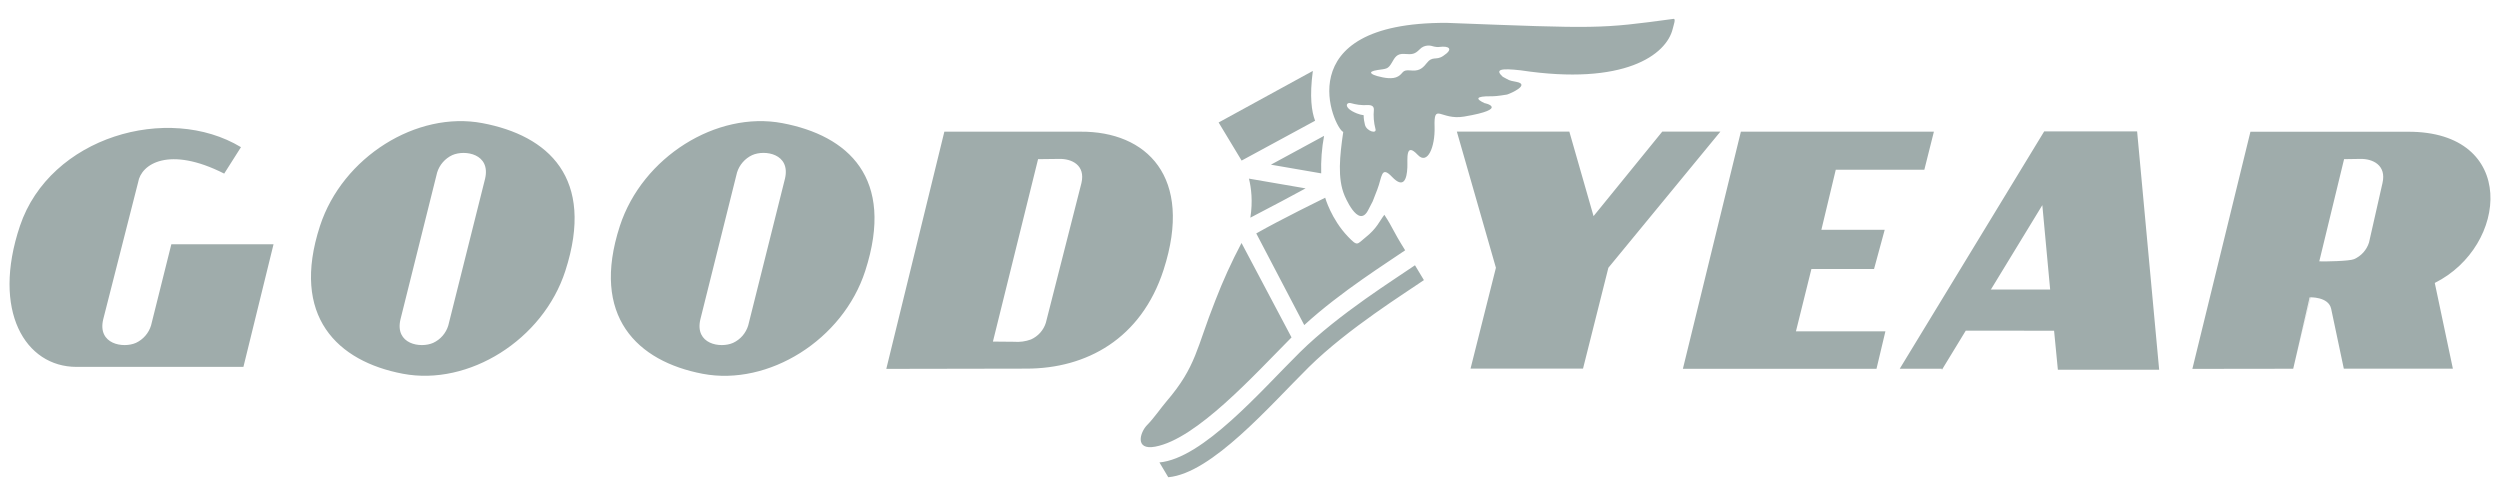 <svg width="131" height="26" viewBox="0 0 131 26" fill="none" xmlns="http://www.w3.org/2000/svg">
<g clip-path="url(#clip0_10205_22332)">
<path d="M25.278 6.452C21.842 5.802 17.948 8.222 16.767 11.84C15.222 16.583 17.679 18.935 21.112 19.585C24.551 20.238 28.452 17.818 29.623 14.196C31.205 9.309 28.715 7.101 25.278 6.452ZM23.491 17.054C23.431 17.253 23.33 17.437 23.193 17.595C23.057 17.752 22.889 17.878 22.7 17.966C22.037 18.262 20.681 18.04 20.984 16.738L22.906 9.04C22.967 8.841 23.069 8.657 23.206 8.5C23.343 8.343 23.511 8.216 23.7 8.128C24.363 7.835 25.719 8.057 25.42 9.36L23.491 17.054ZM8.978 12.8L7.915 17.054C7.854 17.253 7.753 17.437 7.616 17.594C7.48 17.751 7.312 17.878 7.124 17.966C6.457 18.262 5.101 18.04 5.407 16.738L7.238 9.552C7.393 8.589 8.861 7.633 11.748 9.097L12.627 7.711C8.81 5.409 2.621 7.159 1.045 11.84C-0.449 16.29 1.321 19.221 4.004 19.225H12.755L14.333 12.8H8.911M40.993 6.452C37.556 5.802 33.662 8.222 32.481 11.84C30.936 16.583 33.39 18.935 36.826 19.588C40.263 20.238 44.167 17.818 45.338 14.196C46.92 9.309 44.429 7.101 40.993 6.452ZM39.206 17.054C39.146 17.253 39.044 17.437 38.908 17.595C38.772 17.752 38.603 17.878 38.415 17.966C37.752 18.262 36.395 18.04 36.698 16.738L38.62 9.04C38.681 8.841 38.784 8.657 38.921 8.5C39.057 8.343 39.226 8.216 39.414 8.128C40.077 7.832 41.434 8.054 41.134 9.356L39.206 17.054ZM53.786 19.316C56.923 19.316 59.8 17.761 60.972 14.139C62.553 9.249 60.063 6.879 56.627 6.9H49.484L46.442 19.329L53.786 19.316ZM53.13 17.909L52.029 17.899L54.395 8.34L55.499 8.327C56.152 8.31 56.889 8.65 56.667 9.592L54.802 16.916C54.742 17.108 54.641 17.285 54.506 17.436C54.371 17.586 54.206 17.706 54.022 17.788C53.737 17.893 53.432 17.934 53.13 17.909ZM121.026 15.58C121.026 15.58 122.015 15.533 122.153 16.182L122.816 19.319H128.531L127.582 14.826C131.446 12.897 131.951 6.879 126.169 6.903H117.923L114.88 19.329L120.164 19.322M120.164 19.322L122.83 8.34L123.671 8.327C124.324 8.31 125.061 8.65 124.842 9.592L124.136 12.709C124.075 12.902 123.973 13.079 123.838 13.23C123.703 13.38 123.537 13.5 123.351 13.58C123.109 13.685 121.837 13.708 121.517 13.695M87.103 6.896L83.502 11.325L82.233 6.896H76.339L78.386 14.031L77.056 19.316H82.95L84.279 14.031L90.149 6.896H87.103ZM91.222 6.9H101.336L100.835 8.895H96.194L95.44 12.042H98.758L98.2 14.095H94.918L94.107 17.363H98.795L98.328 19.326H88.183L91.222 6.9ZM111.985 6.886H107.115L99.546 19.322H101.747L101.757 19.376L103.006 17.326L107.634 17.33L107.832 19.373H113.14L111.985 6.886ZM104.322 15.172L104.312 15.196V15.172H104.322L107.018 10.75L107.428 15.172H104.322ZM60.756 24.233H60.746C63.035 24.028 66.074 20.477 68.117 18.457C70.16 16.438 73.203 14.556 74.145 13.9L74.613 14.678C73.674 15.331 70.635 17.212 68.588 19.231C66.545 21.251 63.503 24.802 61.217 25.007L60.756 24.233ZM68.911 6.327C68.73 5.849 68.612 5.075 68.793 3.716L63.856 6.418L65.061 8.414L68.911 6.327ZM68.413 9.871L65.445 9.36C65.566 9.851 65.653 10.548 65.519 11.406C66.717 10.787 67.743 10.235 68.413 9.871ZM66.596 8.629L69.231 9.084C69.211 8.425 69.261 7.766 69.382 7.118L66.596 8.629ZM68.343 17.034C70.251 15.28 72.799 13.695 73.63 13.116C72.91 11.961 73.024 11.992 72.54 11.255C72.29 11.575 72.156 11.965 71.55 12.443C71.099 12.8 71.153 12.941 70.631 12.396C69.753 11.477 69.44 10.36 69.44 10.36C69.44 10.36 67.097 11.507 65.828 12.231L68.343 17.034ZM65.058 12.736L65.051 12.742C64.536 13.715 64.08 14.718 63.684 15.745C62.688 18.249 62.698 19.194 61.127 21.029C60.824 21.382 60.477 21.9 60.11 22.271C59.736 22.648 59.447 23.607 60.531 23.405C62.705 23.004 65.724 19.642 67.676 17.68L65.058 12.736Z" fill="#9FACAB"/>
<path d="M87.695 0.989C83.805 1.514 83.815 1.504 75.808 1.198C67.35 1.164 69.915 6.751 70.386 6.913C70.201 8.172 70.079 9.353 70.45 10.235C70.43 10.184 71.166 12.039 71.692 11.009C72.035 10.332 71.823 10.824 72.169 9.935C72.429 9.276 72.358 8.65 72.947 9.272C73.549 9.902 73.718 9.39 73.745 8.784C73.768 8.36 73.627 7.408 74.29 8.115C74.802 8.663 75.202 7.701 75.172 6.657C75.131 5.331 75.481 6.317 76.717 6.109C79.177 5.695 77.743 5.382 77.807 5.412C77.306 5.183 77.316 5.038 78.12 5.045C78.288 5.045 78.474 5.038 78.972 4.954C79.197 4.883 80.2 4.426 79.45 4.288C79.015 4.207 79.12 4.217 78.743 4.022C78.322 3.635 78.632 3.567 79.685 3.685C85.104 4.503 87.325 2.881 87.652 1.504C87.695 1.316 87.827 0.973 87.695 0.989ZM71.523 6.536C71.341 5.789 71.665 6.162 71.103 5.944C70.379 5.658 70.524 5.328 70.803 5.409C71.042 5.476 71.318 5.526 71.668 5.506C71.87 5.499 71.998 5.567 71.991 5.748C71.959 6.084 71.986 6.422 72.072 6.748C72.169 7.041 71.604 6.879 71.523 6.536ZM75.623 2.931C75.239 3.191 75.074 2.898 74.744 3.325C74.495 3.648 74.287 3.729 73.896 3.689C73.448 3.648 73.546 3.843 73.257 4.005C72.981 4.167 72.533 4.086 72.173 3.988C71.937 3.924 71.56 3.763 72.19 3.668C72.644 3.601 72.732 3.628 72.927 3.292C73.088 3.016 73.189 2.793 73.6 2.827C74.004 2.861 74.138 2.837 74.381 2.595C74.647 2.305 75.003 2.403 75.003 2.403C75.003 2.403 75.249 2.487 75.421 2.46C75.926 2.393 76.188 2.561 75.623 2.931Z" fill="#9FACAB"/>
</g>
<defs>
<clipPath id="clip0_10205_22332">
<rect width="130" height="24.024" fill="white" transform="translate(0.5 0.988)"/>
</clipPath>
</defs>
</svg>
